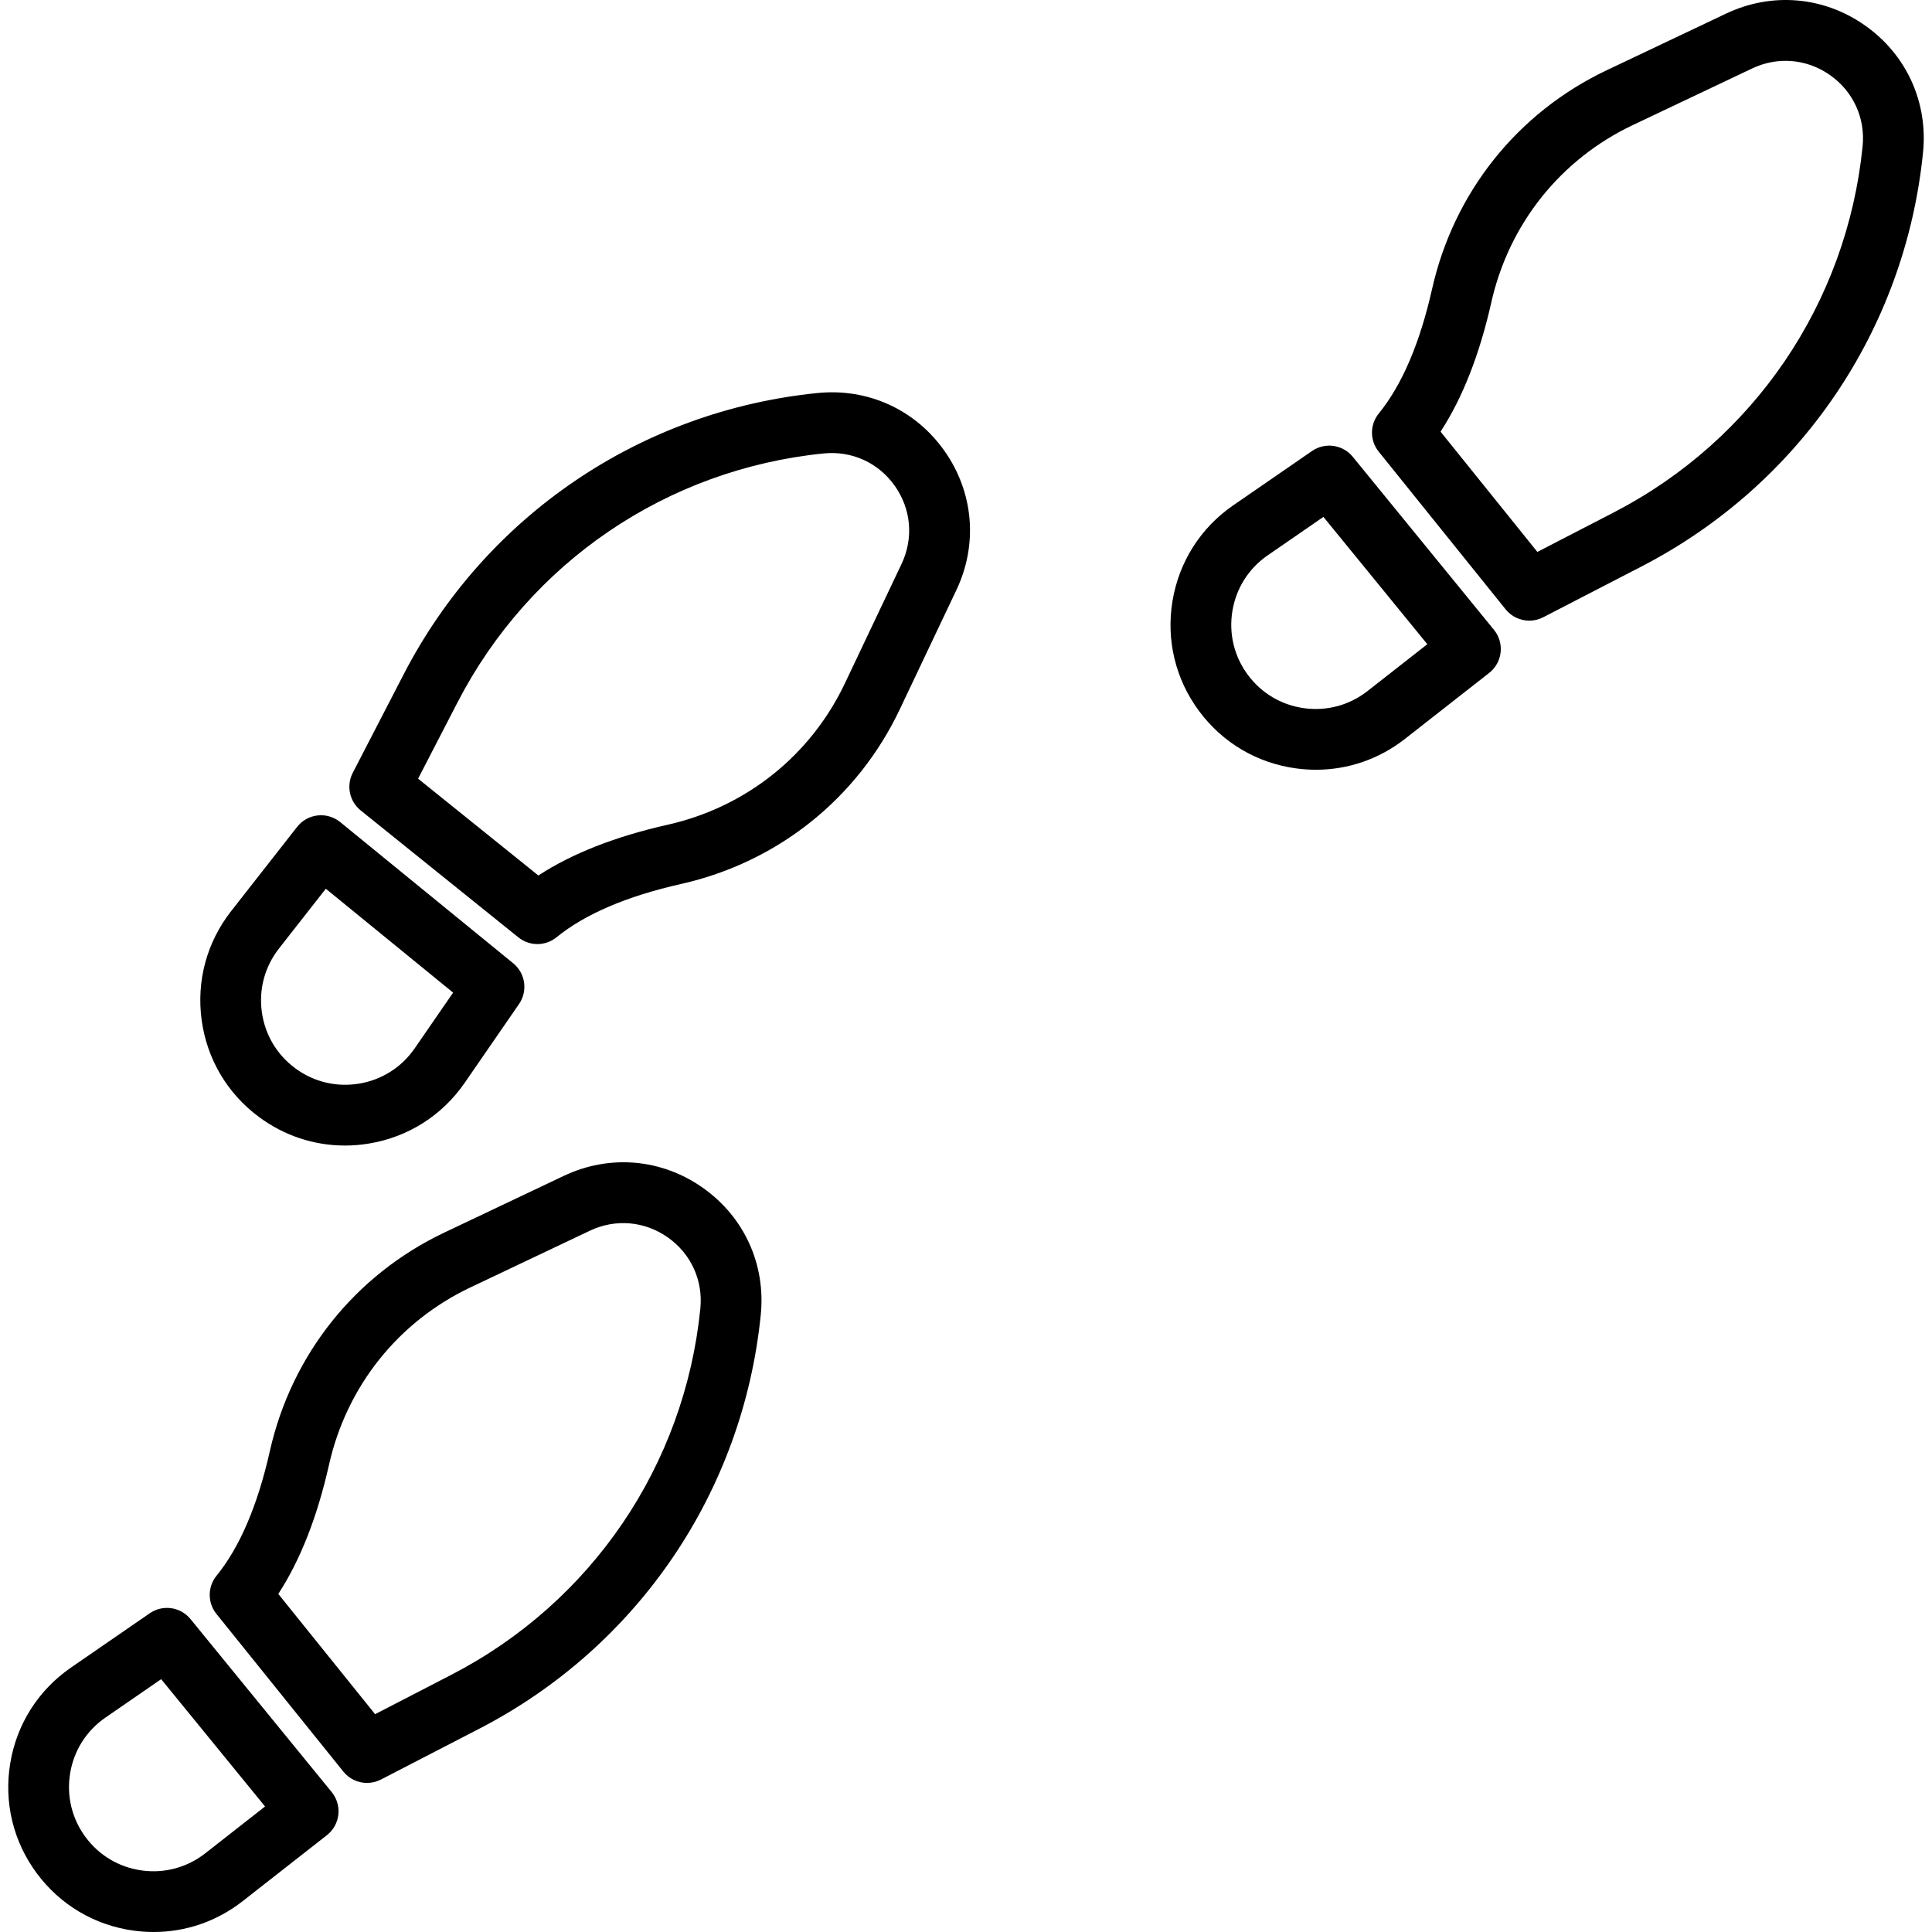 <?xml version="1.0" encoding="iso-8859-1"?>
<!-- Generator: Adobe Illustrator 18.0.0, SVG Export Plug-In . SVG Version: 6.00 Build 0)  -->
<!DOCTYPE svg PUBLIC "-//W3C//DTD SVG 1.1//EN" "http://www.w3.org/Graphics/SVG/1.1/DTD/svg11.dtd">
<svg version="1.1" id="Capa_1" xmlns="http://www.w3.org/2000/svg" xmlns:xlink="http://www.w3.org/1999/xlink" x="0px" y="0px"
	 viewBox="0 0 413.562 413.562" style="enable-background:new 0 0 413.562 413.562;" xml:space="preserve">
<g>
	<path d="M150.446,254.255c-8.852-6.239-19.977-7.191-29.758-2.55l-25.549,12.124c-19.102,9.063-32.728,26.131-37.385,46.826
		c-2.608,11.591-6.445,20.555-11.401,26.642c-1.938,2.379-1.947,5.79-0.023,8.18l27.166,33.749c1.269,1.576,3.149,2.425,5.066,2.425
		c1.012,0,2.033-0.236,2.981-0.726l21.058-10.881c33.901-17.518,56.424-50.646,60.248-88.616
		C163.933,270.652,159.296,260.495,150.446,254.255z M149.914,280.124c-3.381,33.58-23.3,62.876-53.281,78.369l-16.34,8.443
		l-20.722-25.743c4.7-7.208,8.348-16.492,10.867-27.685c3.773-16.77,14.808-30.597,30.273-37.936l25.55-12.124
		c5.486-2.604,11.729-2.07,16.694,1.431C147.921,268.381,150.523,274.08,149.914,280.124z"/>
	<path d="M40.779,346.577c-2.142-2.624-5.939-3.165-8.726-1.242l-16.859,11.625c-6.993,4.822-11.61,12.092-13.001,20.471
		c-1.392,8.379,0.629,16.751,5.689,23.574c5.031,6.784,12.411,11.142,20.781,12.271c1.415,0.191,2.826,0.285,4.229,0.285
		c6.892,0,13.538-2.283,19.063-6.61l18.019-14.113c1.375-1.077,2.259-2.662,2.452-4.397s-0.319-3.476-1.424-4.83L40.779,346.577z
		 M43.939,396.718c-3.866,3.027-8.678,4.333-13.537,3.676c-4.864-0.656-9.154-3.189-12.078-7.132
		c-2.94-3.965-4.115-8.831-3.307-13.701s3.492-9.095,7.556-11.898l11.925-8.222l22.239,27.252L43.939,396.718z"/>
	<path d="M399.24,5.461c-8.848-6.239-19.974-7.193-29.758-2.55l-25.55,12.123c-19.101,9.064-32.727,26.132-37.384,46.826
		c-2.608,11.591-6.445,20.555-11.401,26.642c-1.938,2.379-1.947,5.79-0.023,8.18l27.167,33.749c1.269,1.576,3.149,2.425,5.066,2.425
		c1.012,0,2.033-0.236,2.981-0.726l21.058-10.882c33.901-17.519,56.424-50.646,60.247-88.616
		C412.727,21.858,408.091,11.701,399.24,5.461z M398.707,31.33c-3.38,33.579-23.298,62.875-53.28,78.369l-16.34,8.444L308.365,92.4
		c4.7-7.208,8.348-16.492,10.867-27.685c3.773-16.77,14.808-30.597,30.273-37.936l25.55-12.123c5.488-2.604,11.729-2.07,16.694,1.43
		C396.715,19.587,399.317,25.286,398.707,31.33z"/>
	<path d="M289.573,97.783c-2.142-2.624-5.939-3.164-8.726-1.241l-16.86,11.625c-6.992,4.822-11.609,12.093-13,20.473
		c-1.392,8.379,0.63,16.75,5.689,23.573c5.031,6.784,12.412,11.142,20.782,12.271c1.415,0.191,2.826,0.286,4.229,0.286
		c6.891,0,13.537-2.283,19.062-6.61l18.019-14.114c1.375-1.077,2.259-2.662,2.452-4.397c0.193-1.736-0.319-3.476-1.424-4.83
		L289.573,97.783z M292.733,147.924c-3.865,3.026-8.676,4.332-13.536,3.676c-4.865-0.656-9.154-3.189-12.079-7.132
		c-2.94-3.965-4.115-8.831-3.307-13.7c0.809-4.871,3.492-9.096,7.556-11.899l11.924-8.222l22.24,27.252L292.733,147.924z"/>
	<path d="M175.007,84.129c-37.969,3.823-71.097,26.345-88.615,60.247l-10.881,21.058c-1.419,2.745-0.709,6.109,1.698,8.047
		l33.748,27.167c1.19,0.958,2.633,1.437,4.076,1.437c1.455,0,2.91-0.487,4.104-1.46c6.088-4.957,15.052-8.793,26.642-11.402
		c20.695-4.657,37.763-18.283,46.826-37.384l12.123-25.548c4.643-9.783,3.689-20.908-2.55-29.759S185.795,83.047,175.007,84.129z
		 M192.985,120.717l-12.123,25.548c-7.339,15.466-21.166,26.501-37.936,30.275c-11.193,2.519-20.478,6.165-27.686,10.866
		l-25.743-20.722l8.443-16.34c15.493-29.982,44.79-49.899,78.369-53.28c6.041-0.61,11.744,1.992,15.244,6.958
		C195.054,108.987,195.589,115.228,192.985,120.717z"/>
	<path d="M55.428,239.095c5.416,4.017,11.809,6.118,18.406,6.118c1.713,0,3.44-0.142,5.168-0.429c8.38-1.391,15.649-6.008,20.472-13
		l11.625-16.859c1.922-2.788,1.382-6.585-1.242-8.726l-37.034-30.223c-1.352-1.104-3.09-1.619-4.829-1.424
		c-1.735,0.193-3.32,1.077-4.397,2.452l-14.113,18.019c-5.208,6.649-7.454,14.92-6.325,23.291S48.644,234.064,55.428,239.095z
		 M59.717,203.038l10.024-12.798l27.252,22.24l-8.223,11.924c-2.802,4.064-7.027,6.748-11.897,7.556
		c-4.869,0.806-9.736-0.366-13.701-3.307c-3.942-2.924-6.476-7.214-7.132-12.079S56.69,206.903,59.717,203.038z"/>
</g>
<g>
</g>
<g>
</g>
<g>
</g>
<g>
</g>
<g>
</g>
<g>
</g>
<g>
</g>
<g>
</g>
<g>
</g>
<g>
</g>
<g>
</g>
<g>
</g>
<g>
</g>
<g>
</g>
<g>
</g>
</svg>
